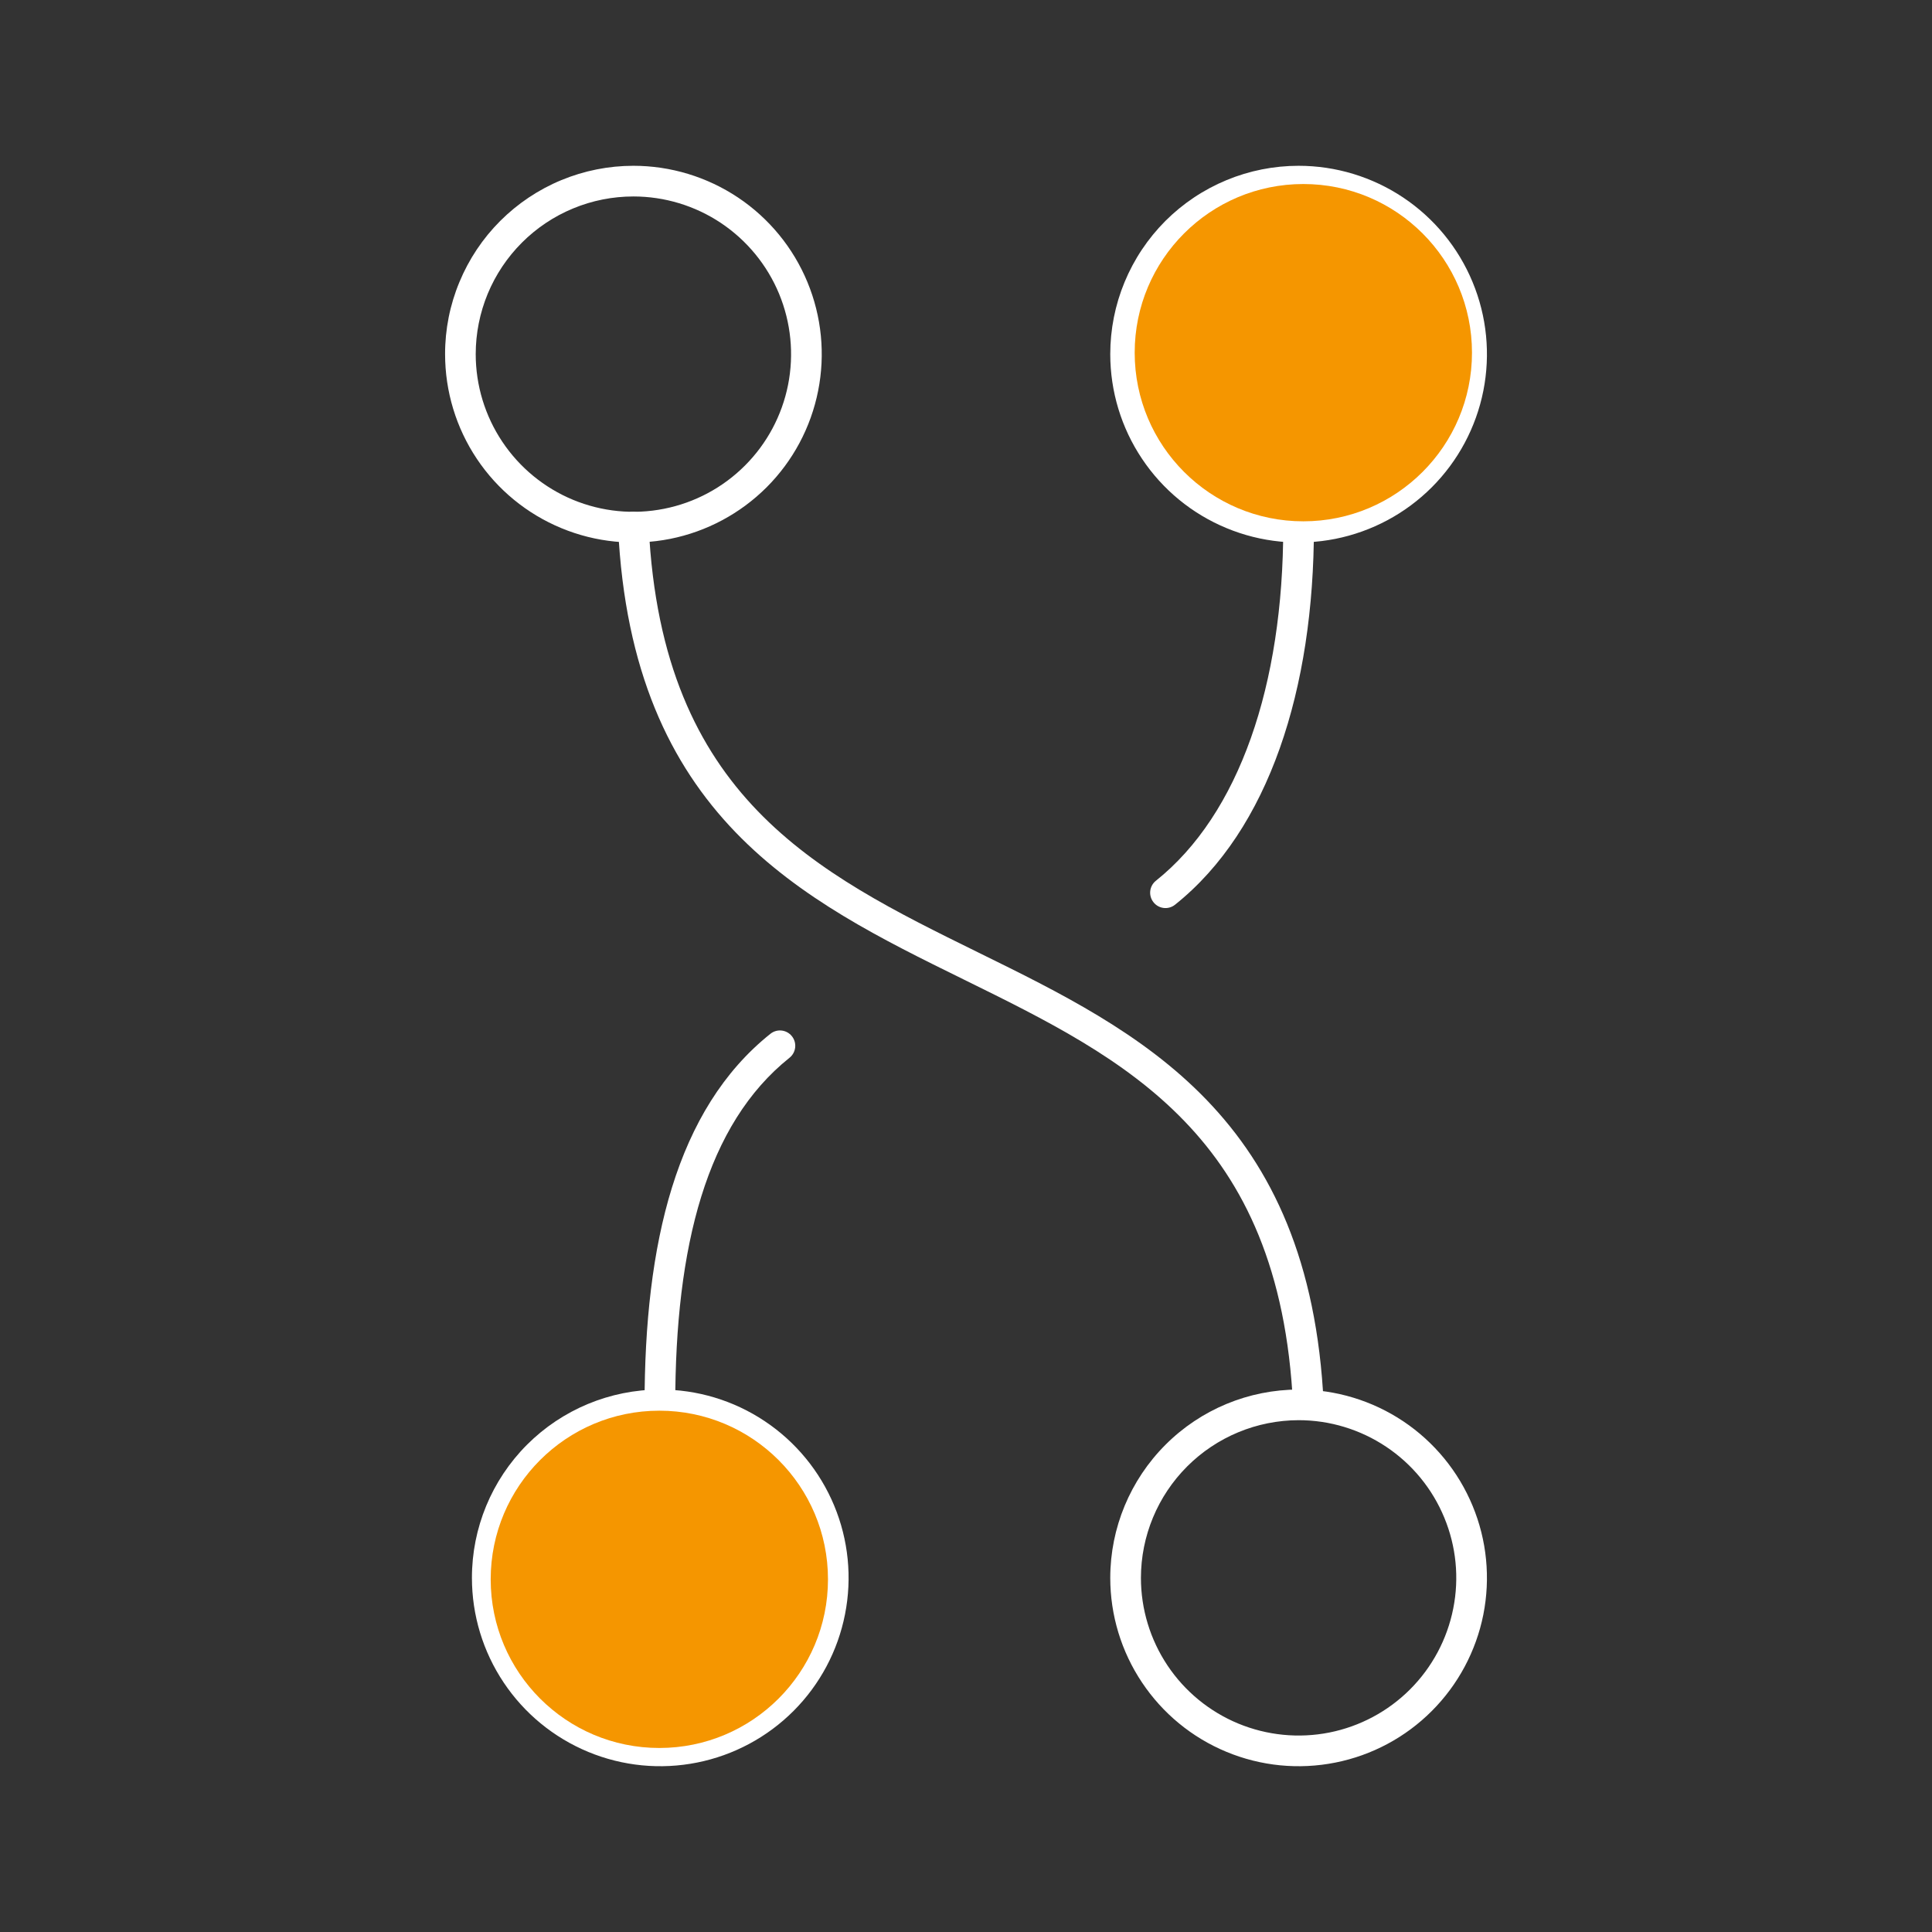<svg width="48" height="48" viewBox="0 0 48 48" fill="none" xmlns="http://www.w3.org/2000/svg">
<rect x="0" y="0" width="48" height="48" fill="#333333" stroke="none"/>
<path fill-rule="evenodd" clip-rule="evenodd" d="M32.263 34.523L32.263 34.523C33.189 34.523 34.093 34.797 34.863 35.311C35.632 35.825 36.232 36.556 36.586 37.411C36.941 38.266 37.033 39.207 36.853 40.115C36.672 41.022 36.226 41.856 35.572 42.51C34.918 43.165 34.084 43.611 33.176 43.791C32.268 43.972 31.328 43.879 30.473 43.525C29.617 43.171 28.887 42.571 28.373 41.801C27.858 41.032 27.584 40.127 27.584 39.202L27.584 39.201C27.585 37.961 28.079 36.772 28.956 35.895C29.833 35.017 31.022 34.524 32.263 34.523ZM34.44 35.945C33.795 35.514 33.038 35.284 32.264 35.284C31.225 35.286 30.229 35.699 29.495 36.433C28.76 37.168 28.347 38.163 28.346 39.202C28.346 39.977 28.576 40.734 29.006 41.378C29.436 42.022 30.048 42.524 30.764 42.821C31.48 43.117 32.268 43.195 33.028 43.044C33.787 42.893 34.485 42.52 35.033 41.972C35.581 41.424 35.954 40.726 36.105 39.966C36.257 39.206 36.179 38.418 35.882 37.703C35.586 36.987 35.084 36.375 34.44 35.945Z" fill="white"/>
<path fill-rule="evenodd" clip-rule="evenodd" d="M15.737 4.881C15.222 4.881 14.713 4.982 14.238 5.179C13.762 5.376 13.331 5.664 12.967 6.028C12.603 6.392 12.314 6.824 12.117 7.299C11.921 7.774 11.819 8.284 11.819 8.798V8.798C11.819 9.573 12.049 10.331 12.48 10.975C12.91 11.619 13.522 12.121 14.238 12.418C14.954 12.714 15.741 12.792 16.501 12.64C17.261 12.489 17.959 12.116 18.507 11.568C19.055 11.021 19.428 10.322 19.579 9.563C19.73 8.803 19.652 8.015 19.356 7.299C19.059 6.583 18.557 5.972 17.913 5.541C17.269 5.111 16.512 4.881 15.737 4.881H15.737ZM15.737 4.119C15.122 4.119 14.514 4.24 13.946 4.475C13.378 4.71 12.863 5.055 12.428 5.489C11.993 5.924 11.649 6.44 11.414 7.008C11.178 7.575 11.057 8.184 11.058 8.798M15.737 4.119C16.662 4.119 17.567 4.394 18.337 4.908C19.106 5.422 19.706 6.153 20.06 7.008C20.414 7.863 20.507 8.804 20.326 9.711C20.146 10.619 19.7 11.453 19.046 12.107C18.391 12.761 17.557 13.207 16.65 13.388C15.742 13.568 14.801 13.476 13.946 13.121C13.091 12.767 12.36 12.168 11.846 11.398C11.332 10.629 11.058 9.724 11.058 8.798" fill="white"/>
<path fill-rule="evenodd" clip-rule="evenodd" d="M18.574 35.941C17.929 35.511 17.171 35.283 16.396 35.284L16.395 35.284C15.358 35.286 14.364 35.7 13.631 36.434C12.898 37.169 12.486 38.164 12.486 39.202V39.202C12.486 39.977 12.716 40.735 13.147 41.379C13.578 42.023 14.19 42.525 14.907 42.822C15.623 43.118 16.411 43.195 17.171 43.043C17.931 42.891 18.629 42.517 19.177 41.969C19.724 41.42 20.097 40.721 20.247 39.961C20.397 39.2 20.318 38.413 20.021 37.697C19.723 36.981 19.22 36.37 18.574 35.941ZM16.394 34.523C17.32 34.52 18.226 34.793 18.996 35.306C19.767 35.819 20.368 36.549 20.724 37.404C21.08 38.259 21.174 39.2 20.994 40.108C20.815 41.017 20.37 41.852 19.716 42.507C19.062 43.162 18.228 43.609 17.32 43.79C16.412 43.972 15.471 43.88 14.616 43.526C13.76 43.172 13.028 42.572 12.514 41.802C11.999 41.033 11.725 40.128 11.725 39.202M16.394 34.523C15.155 34.525 13.967 35.019 13.091 35.896C12.216 36.774 11.724 37.962 11.725 39.202" fill="white"/>
<path fill-rule="evenodd" clip-rule="evenodd" d="M32.263 4.881C31.749 4.881 31.239 4.982 30.764 5.179C30.289 5.376 29.857 5.664 29.493 6.028C29.129 6.392 28.841 6.824 28.644 7.299C28.447 7.774 28.346 8.284 28.346 8.798V8.798C28.346 9.573 28.576 10.331 29.006 10.975C29.436 11.619 30.048 12.121 30.764 12.418C31.48 12.714 32.268 12.792 33.028 12.64C33.787 12.489 34.485 12.116 35.033 11.568C35.581 11.021 35.954 10.322 36.105 9.563C36.257 8.803 36.179 8.015 35.882 7.299C35.586 6.583 35.084 5.972 34.44 5.541C33.795 5.111 33.038 4.881 32.263 4.881H32.263ZM32.263 4.119C31.649 4.119 31.04 4.24 30.473 4.475C29.905 4.71 29.389 5.055 28.954 5.489C28.52 5.924 28.175 6.44 27.94 7.008C27.705 7.575 27.584 8.184 27.584 8.798M32.263 4.119C33.189 4.119 34.093 4.394 34.863 4.908C35.632 5.422 36.232 6.153 36.586 7.008C36.941 7.863 37.033 8.804 36.853 9.711C36.672 10.619 36.226 11.453 35.572 12.107C34.918 12.761 34.084 13.207 33.176 13.388C32.268 13.568 31.328 13.476 30.473 13.121C29.617 12.767 28.887 12.168 28.373 11.398C27.858 10.629 27.584 9.724 27.584 8.798" fill="white"/>
<path fill-rule="evenodd" clip-rule="evenodd" d="M15.718 12.716C15.928 12.706 16.107 12.868 16.117 13.078C16.28 16.468 17.339 18.608 18.82 20.145C20.318 21.699 22.269 22.663 24.293 23.658L24.321 23.672C26.315 24.652 28.379 25.667 29.977 27.326C31.599 29.011 32.719 31.332 32.887 34.885C32.897 35.096 32.735 35.274 32.525 35.284C32.314 35.294 32.136 35.132 32.126 34.921C31.965 31.531 30.908 29.391 29.428 27.855C27.931 26.301 25.981 25.337 23.957 24.342L23.927 24.327C21.934 23.347 19.87 22.332 18.271 20.674C16.648 18.989 15.527 16.668 15.356 13.115C15.346 12.905 15.508 12.726 15.718 12.716Z" fill="white"/>
<path fill-rule="evenodd" clip-rule="evenodd" d="M32.263 12.716C32.474 12.716 32.644 12.886 32.644 13.097C32.644 17.11 31.531 20.611 29.194 22.477C29.029 22.609 28.79 22.582 28.659 22.417C28.527 22.253 28.554 22.013 28.718 21.882C30.791 20.228 31.882 17.013 31.882 13.097C31.882 12.886 32.053 12.716 32.263 12.716Z" fill="white"/>
<path fill-rule="evenodd" clip-rule="evenodd" d="M19.675 25.745C19.806 25.909 19.779 26.149 19.615 26.28C17.556 27.924 16.776 30.953 16.776 34.903C16.776 35.114 16.605 35.284 16.395 35.284C16.184 35.284 16.014 35.114 16.014 34.903C16.014 30.912 16.79 27.561 19.14 25.685C19.304 25.553 19.544 25.58 19.675 25.745Z" fill="white"/>
<circle cx="32.381" cy="8.762" r="4.19" fill="#F59600"/>
<circle cx="16.381" cy="39.238" r="4.19" fill="#F59600"/>
</svg>
